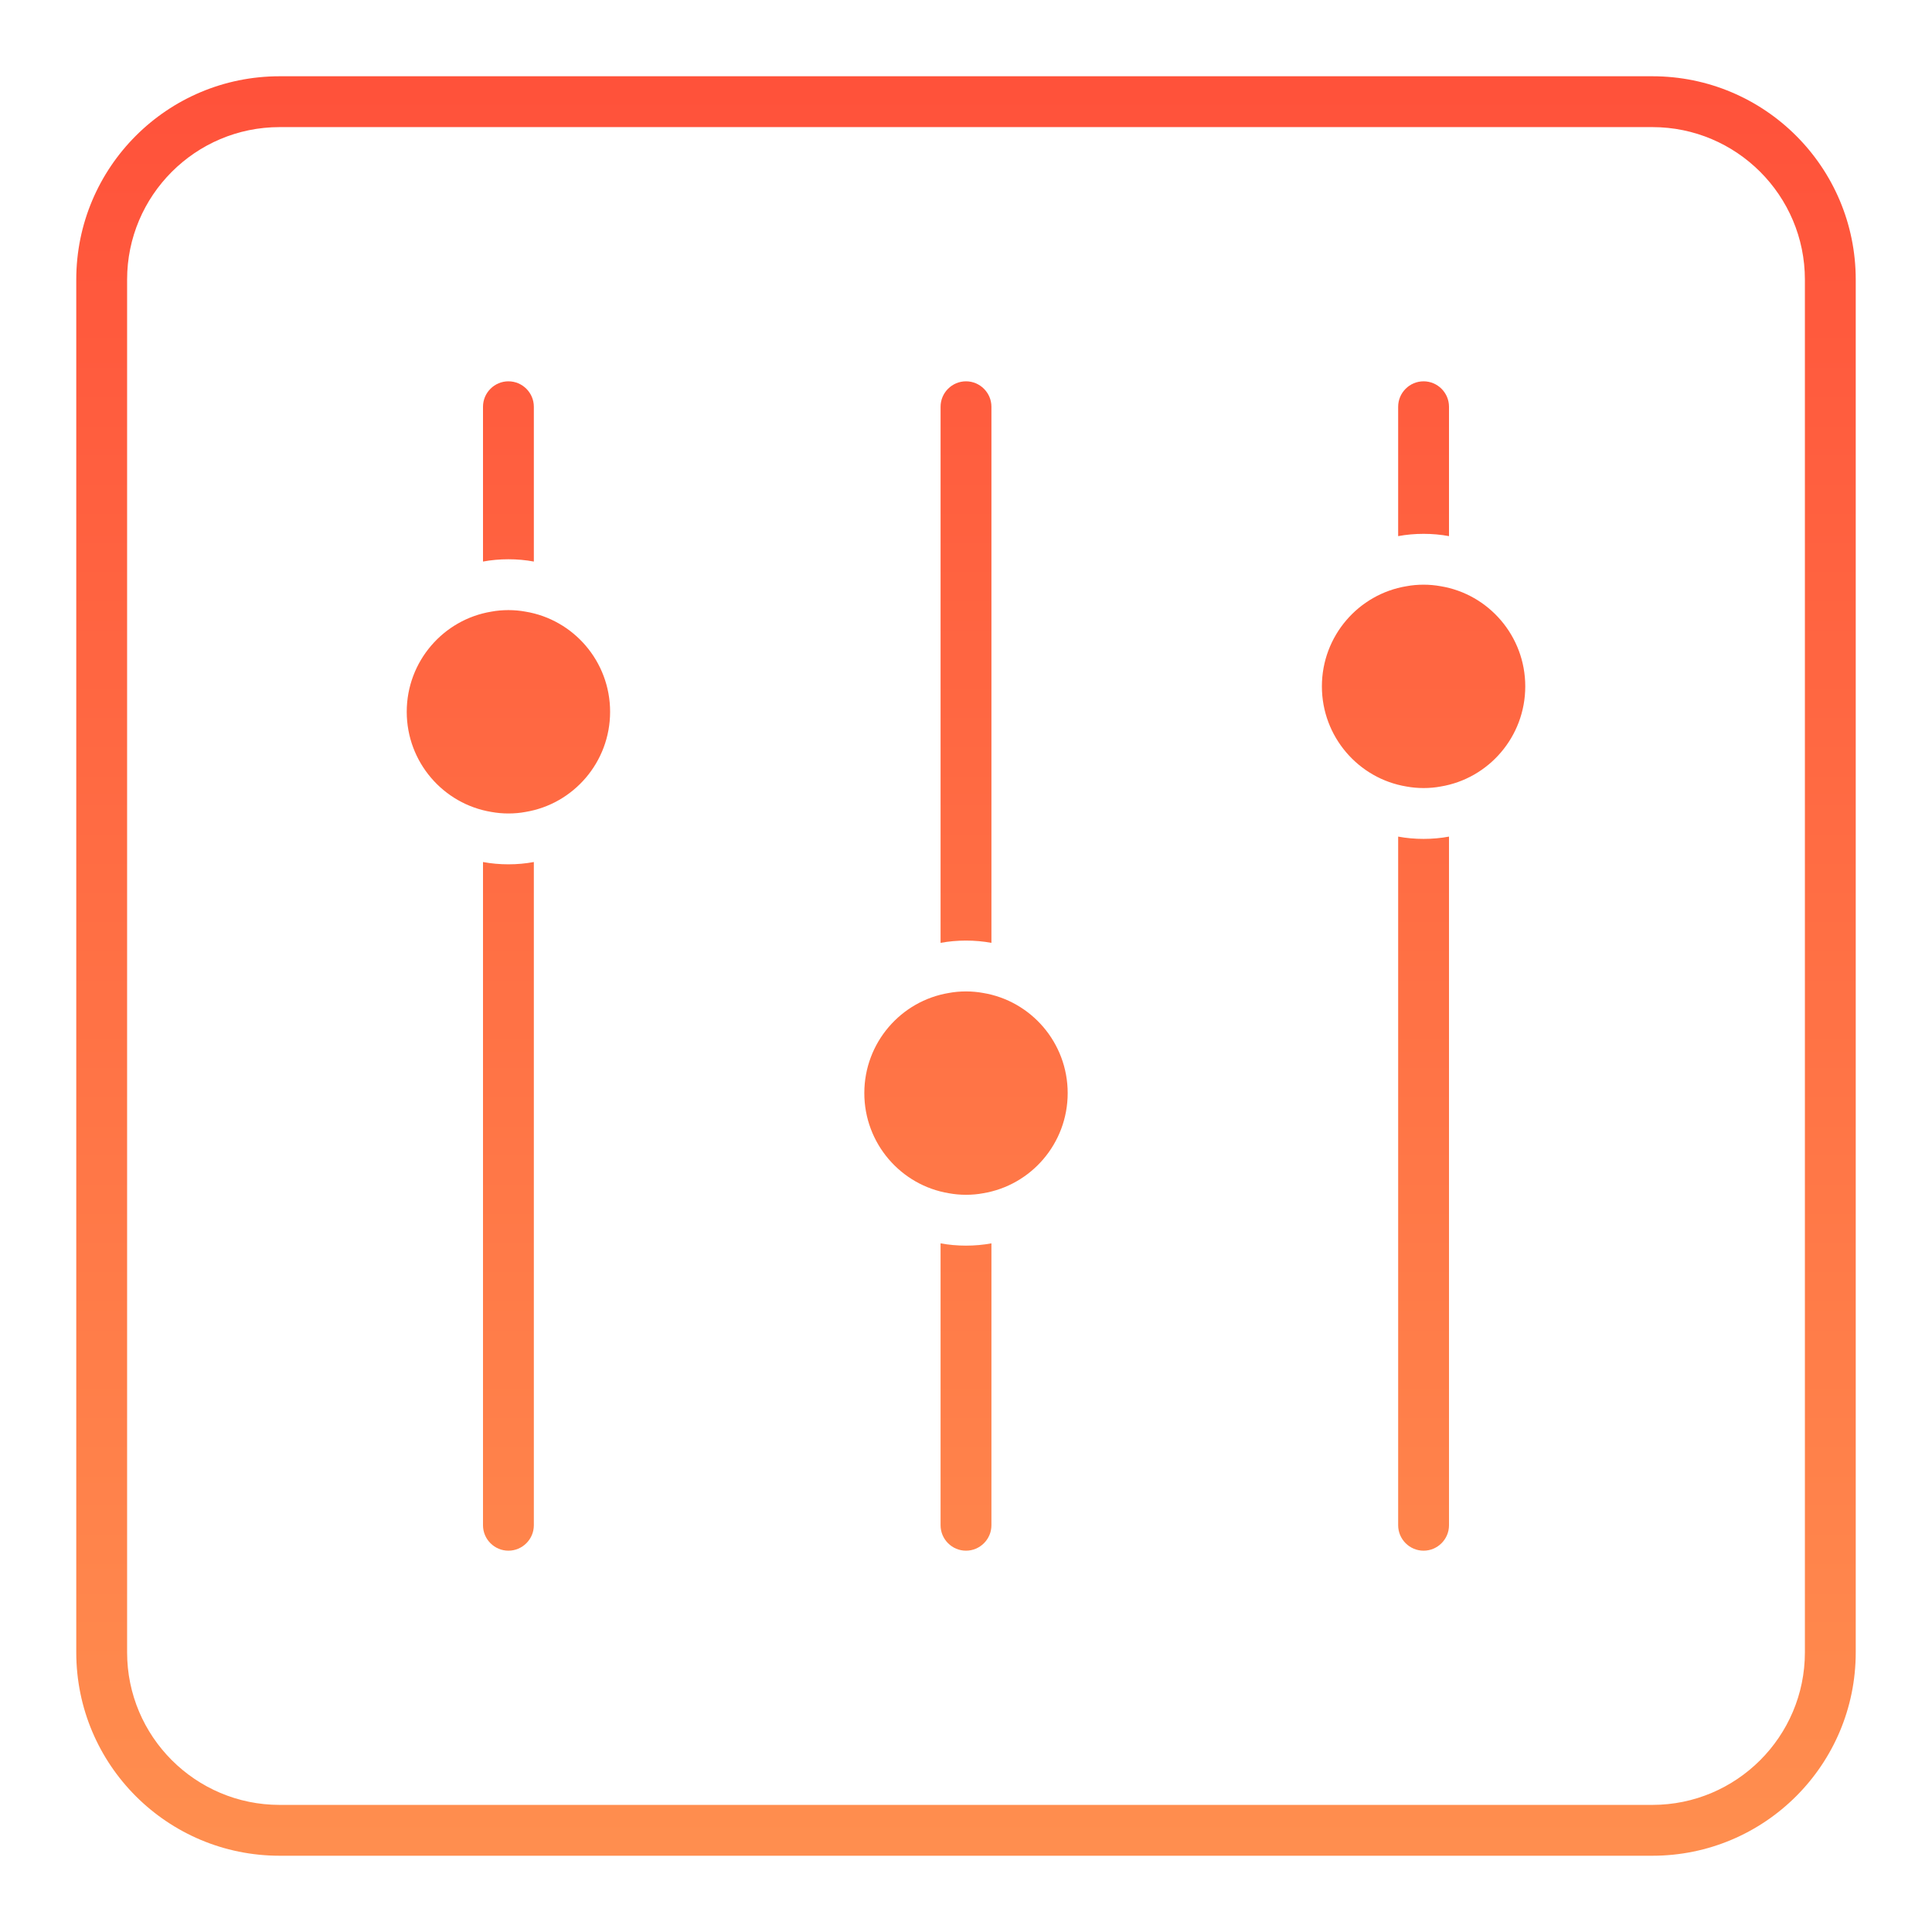 <svg xmlns="http://www.w3.org/2000/svg" xmlns:xlink="http://www.w3.org/1999/xlink" fill="none" version="1.1" width="76" height="76" viewBox="0 0 76 76"><defs><clipPath id="master_svg0_73_15734"><rect x="0" y="0" width="76" height="76" rx="0"/></clipPath><linearGradient x1="0.5" y1="0" x2="0.5" y2="1" id="master_svg1_73_17335"><stop offset="0%" stop-color="#FF513A" stop-opacity="1"/><stop offset="100%" stop-color="#FF8F4F" stop-opacity="1"/></linearGradient></defs><g clip-path="url(#master_svg0_73_15734)"><g><path d="M65,3L11,3C6.58,3,3,6.58,3,11L3,65C3,69.42,6.58,73,11,73L65,73C69.42,73,73,69.42,73,65L73,11C73,6.58,69.42,3,65,3ZM65,5C68.31,5,71,7.69,71,11L71,65C71,68.31,68.31,71,65,71L11,71C7.69,71,5,68.31,5,65L5,11C5,7.69,7.69,5,11,5L65,5ZM21,16L21,22.09C20.68,22.03,20.34,22,20,22C19.66,22,19.32,22.03,19,22.09L19,16C19,15.45,19.45,15,20,15C20.55,15,21,15.45,21,16ZM39,16L39,37.09C38.68,37.03,38.34,37,38,37C37.66,37,37.32,37.03,37,37.09L37,16C37,15.45,37.45,15,38,15C38.55,15,39,15.45,39,16ZM57,16L57,21.09C56.68,21.03,56.34,21,56,21C55.66,21,55.32,21.03,55,21.09L55,16C55,15.45,55.45,15,56,15C56.55,15,57,15.45,57,16ZM60,27C60,28.98,58.56,30.63,56.67,30.94C56.46,30.98,56.23,31,56,31C55.77,31,55.55,30.98,55.33,30.94C53.44,30.63,52,28.98,52,27C52,25.02,53.44,23.37,55.33,23.06C55.54,23.02,55.77,23,56,23C56.23,23,56.45,23.02,56.67,23.06C58.56,23.37,60,25.02,60,27ZM24,28C24,29.98,22.56,31.63,20.67,31.94C20.46,31.98,20.23,32,20,32C19.77,32,19.55,31.98,19.33,31.94C17.44,31.63,16,29.98,16,28C16,26.02,17.44,24.37,19.33,24.06C19.54,24.02,19.77,24,20,24C20.23,24,20.45,24.02,20.67,24.06C22.56,24.37,24,26.02,24,28ZM56,33C56.34,33,56.68,32.97,57,32.91L57,60C57,60.55,56.55,61,56,61C55.45,61,55,60.55,55,60L55,32.91C55.32,32.97,55.66,33,56,33ZM20,34C20.34,34,20.68,33.97,21,33.91L21,60C21,60.55,20.55,61,20,61C19.45,61,19,60.55,19,60L19,33.91C19.32,33.97,19.66,34,20,34ZM42,43C42,44.98,40.56,46.63,38.67,46.94C38.46,46.98,38.23,47,38,47C37.77,47,37.55,46.98,37.33,46.94C35.44,46.63,34,44.98,34,43C34,41.02,35.44,39.37,37.33,39.06C37.54,39.02,37.77,39,38,39C38.23,39,38.45,39.02,38.67,39.06C40.56,39.37,42,41.02,42,43ZM38,49C38.34,49,38.68,48.97,39,48.91L39,60C39,60.55,38.55,61,38,61C37.45,61,37,60.55,37,60L37,48.91C37.32,48.97,37.66,49,38,49Z" fill-rule="evenodd" fill="url(#master_svg1_73_17335)" fill-opacity="1" style="mix-blend-mode:passthrough"/></g></g></svg>